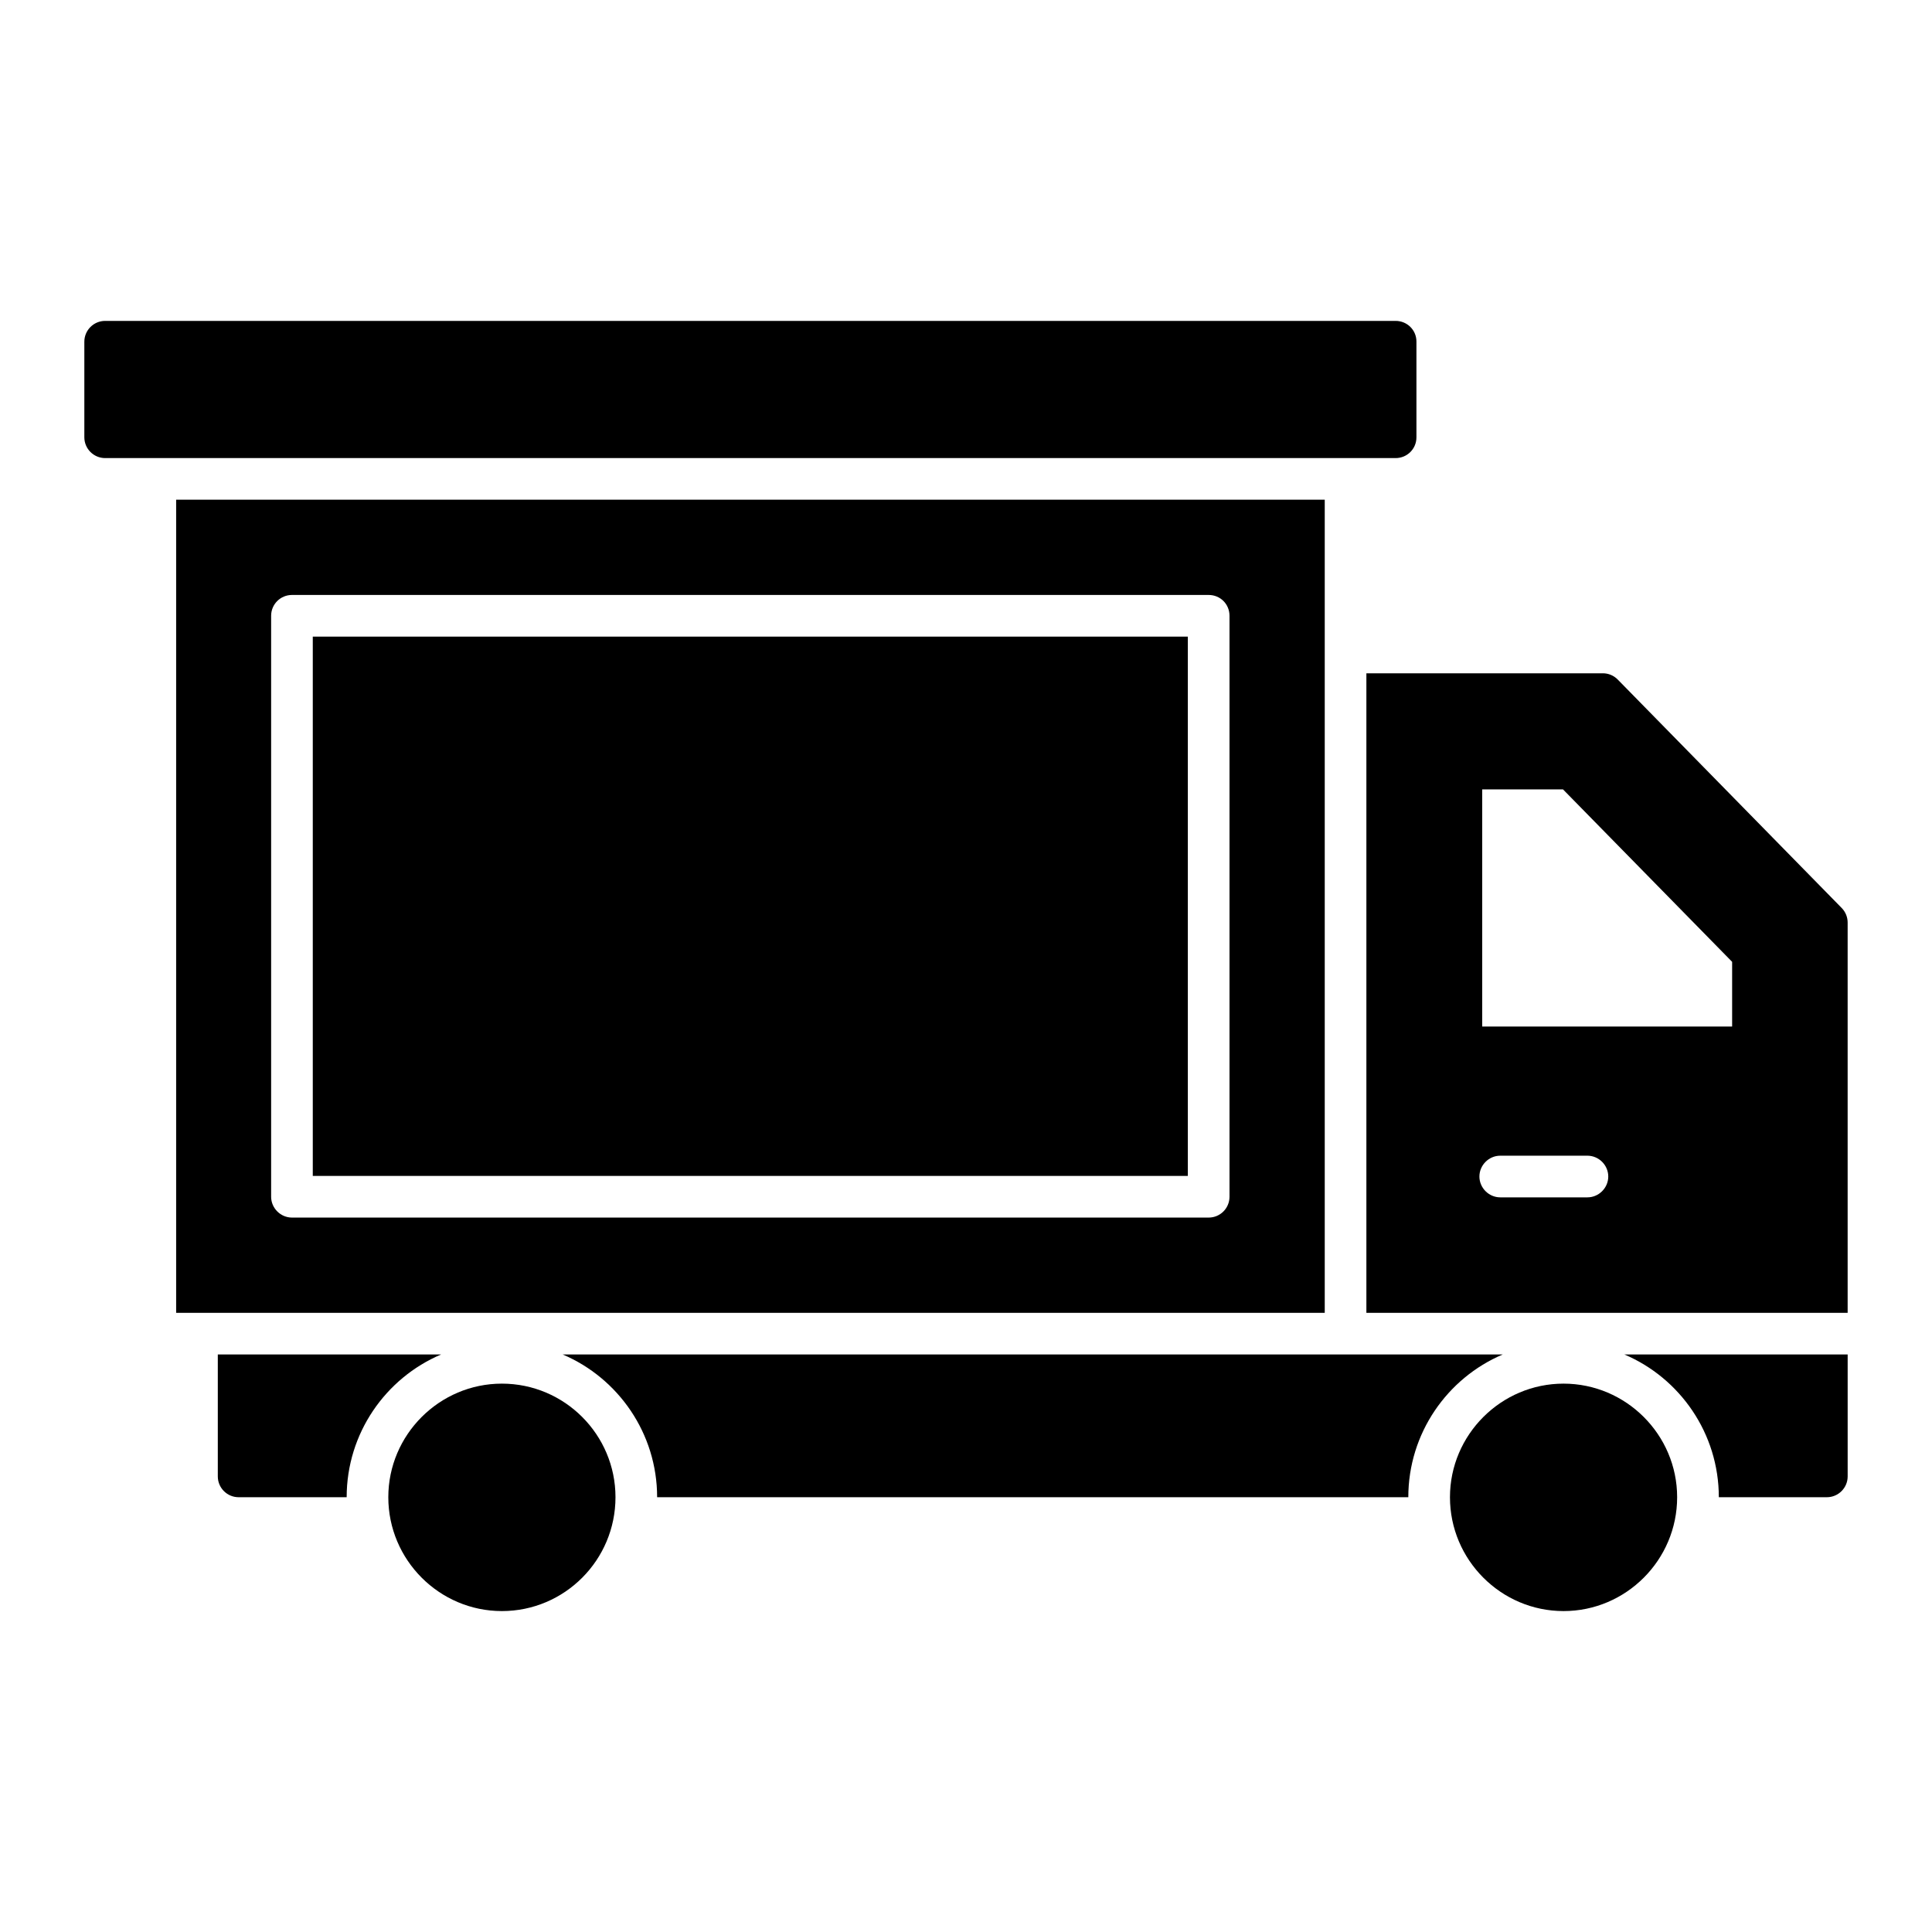 <?xml version="1.0" encoding="UTF-8"?>
<!-- Uploaded to: ICON Repo, www.iconrepo.com, Generator: ICON Repo Mixer Tools -->
<svg fill="#000000" width="800px" height="800px" version="1.1" viewBox="144 144 512 512" xmlns="http://www.w3.org/2000/svg">
 <g>
  <path d="m568.77 322.43h-62.664v169.49h127.54v-103.43c0-1.445-0.566-2.832-1.578-3.863l-59.355-60.543c-1.035-1.059-2.457-1.656-3.941-1.656zm-4.082 138.88h-23.109c-3.016 0-5.519-2.504-5.519-5.519 0-3.019 2.504-5.519 5.519-5.519h23.109c3.016 0 5.519 2.504 5.519 5.519s-2.504 5.519-5.519 5.519zm38.344-45.262h-66.234v-62.852h21.414l44.82 45.703z"/>
  <path d="m226.89 312.71h231.9v142.92h-231.9z"/>
  <path d="m190.68 276.43v215.49h304.39v-215.49zm279.15 184.72c0 3.016-2.43 5.519-5.519 5.519h-242.94c-3.016 0-5.519-2.504-5.519-5.519v-153.96c0-3.09 2.504-5.519 5.519-5.519h242.94c3.09 0 5.519 2.43 5.519 5.519z"/>
  <path d="m201.72 502.95h59.172c-14.719 6.254-25.023 20.902-25.023 37.828h-28.629c-3.047 0-5.519-2.473-5.519-5.519z"/>
  <path d="m293.12 502.95h249.12c-14.719 6.254-25.023 20.902-25.023 37.828h-199.07c0-16.926-10.305-31.57-25.023-37.828z"/>
  <path d="m633.65 502.95v32.309c0 3.047-2.473 5.519-5.519 5.519h-28.625c0-16.926-10.305-31.574-25.023-37.828z"/>
  <path d="m513.86 229.04h-341.99c-3.047 0-5.519 2.473-5.519 5.519v25.32c0 3.047 2.473 5.519 5.519 5.519h341.98c3.047 0 5.519-2.434 5.519-5.484v-25.41c0.004-3.043-2.469-5.465-5.516-5.465z"/>
  <path d="m307.11 540.78c0 16.633-13.469 30.172-30.102 30.172-16.559 0-30.102-13.543-30.102-30.172 0-16.559 13.543-30.102 30.102-30.102 16.633 0.004 30.102 13.543 30.102 30.102z"/>
  <path d="m588.46 540.78c0 16.633-13.543 30.172-30.102 30.172s-30.102-13.543-30.102-30.172c0-16.559 13.543-30.102 30.102-30.102 16.562 0.004 30.102 13.543 30.102 30.102z"/>
 </g>
</svg>